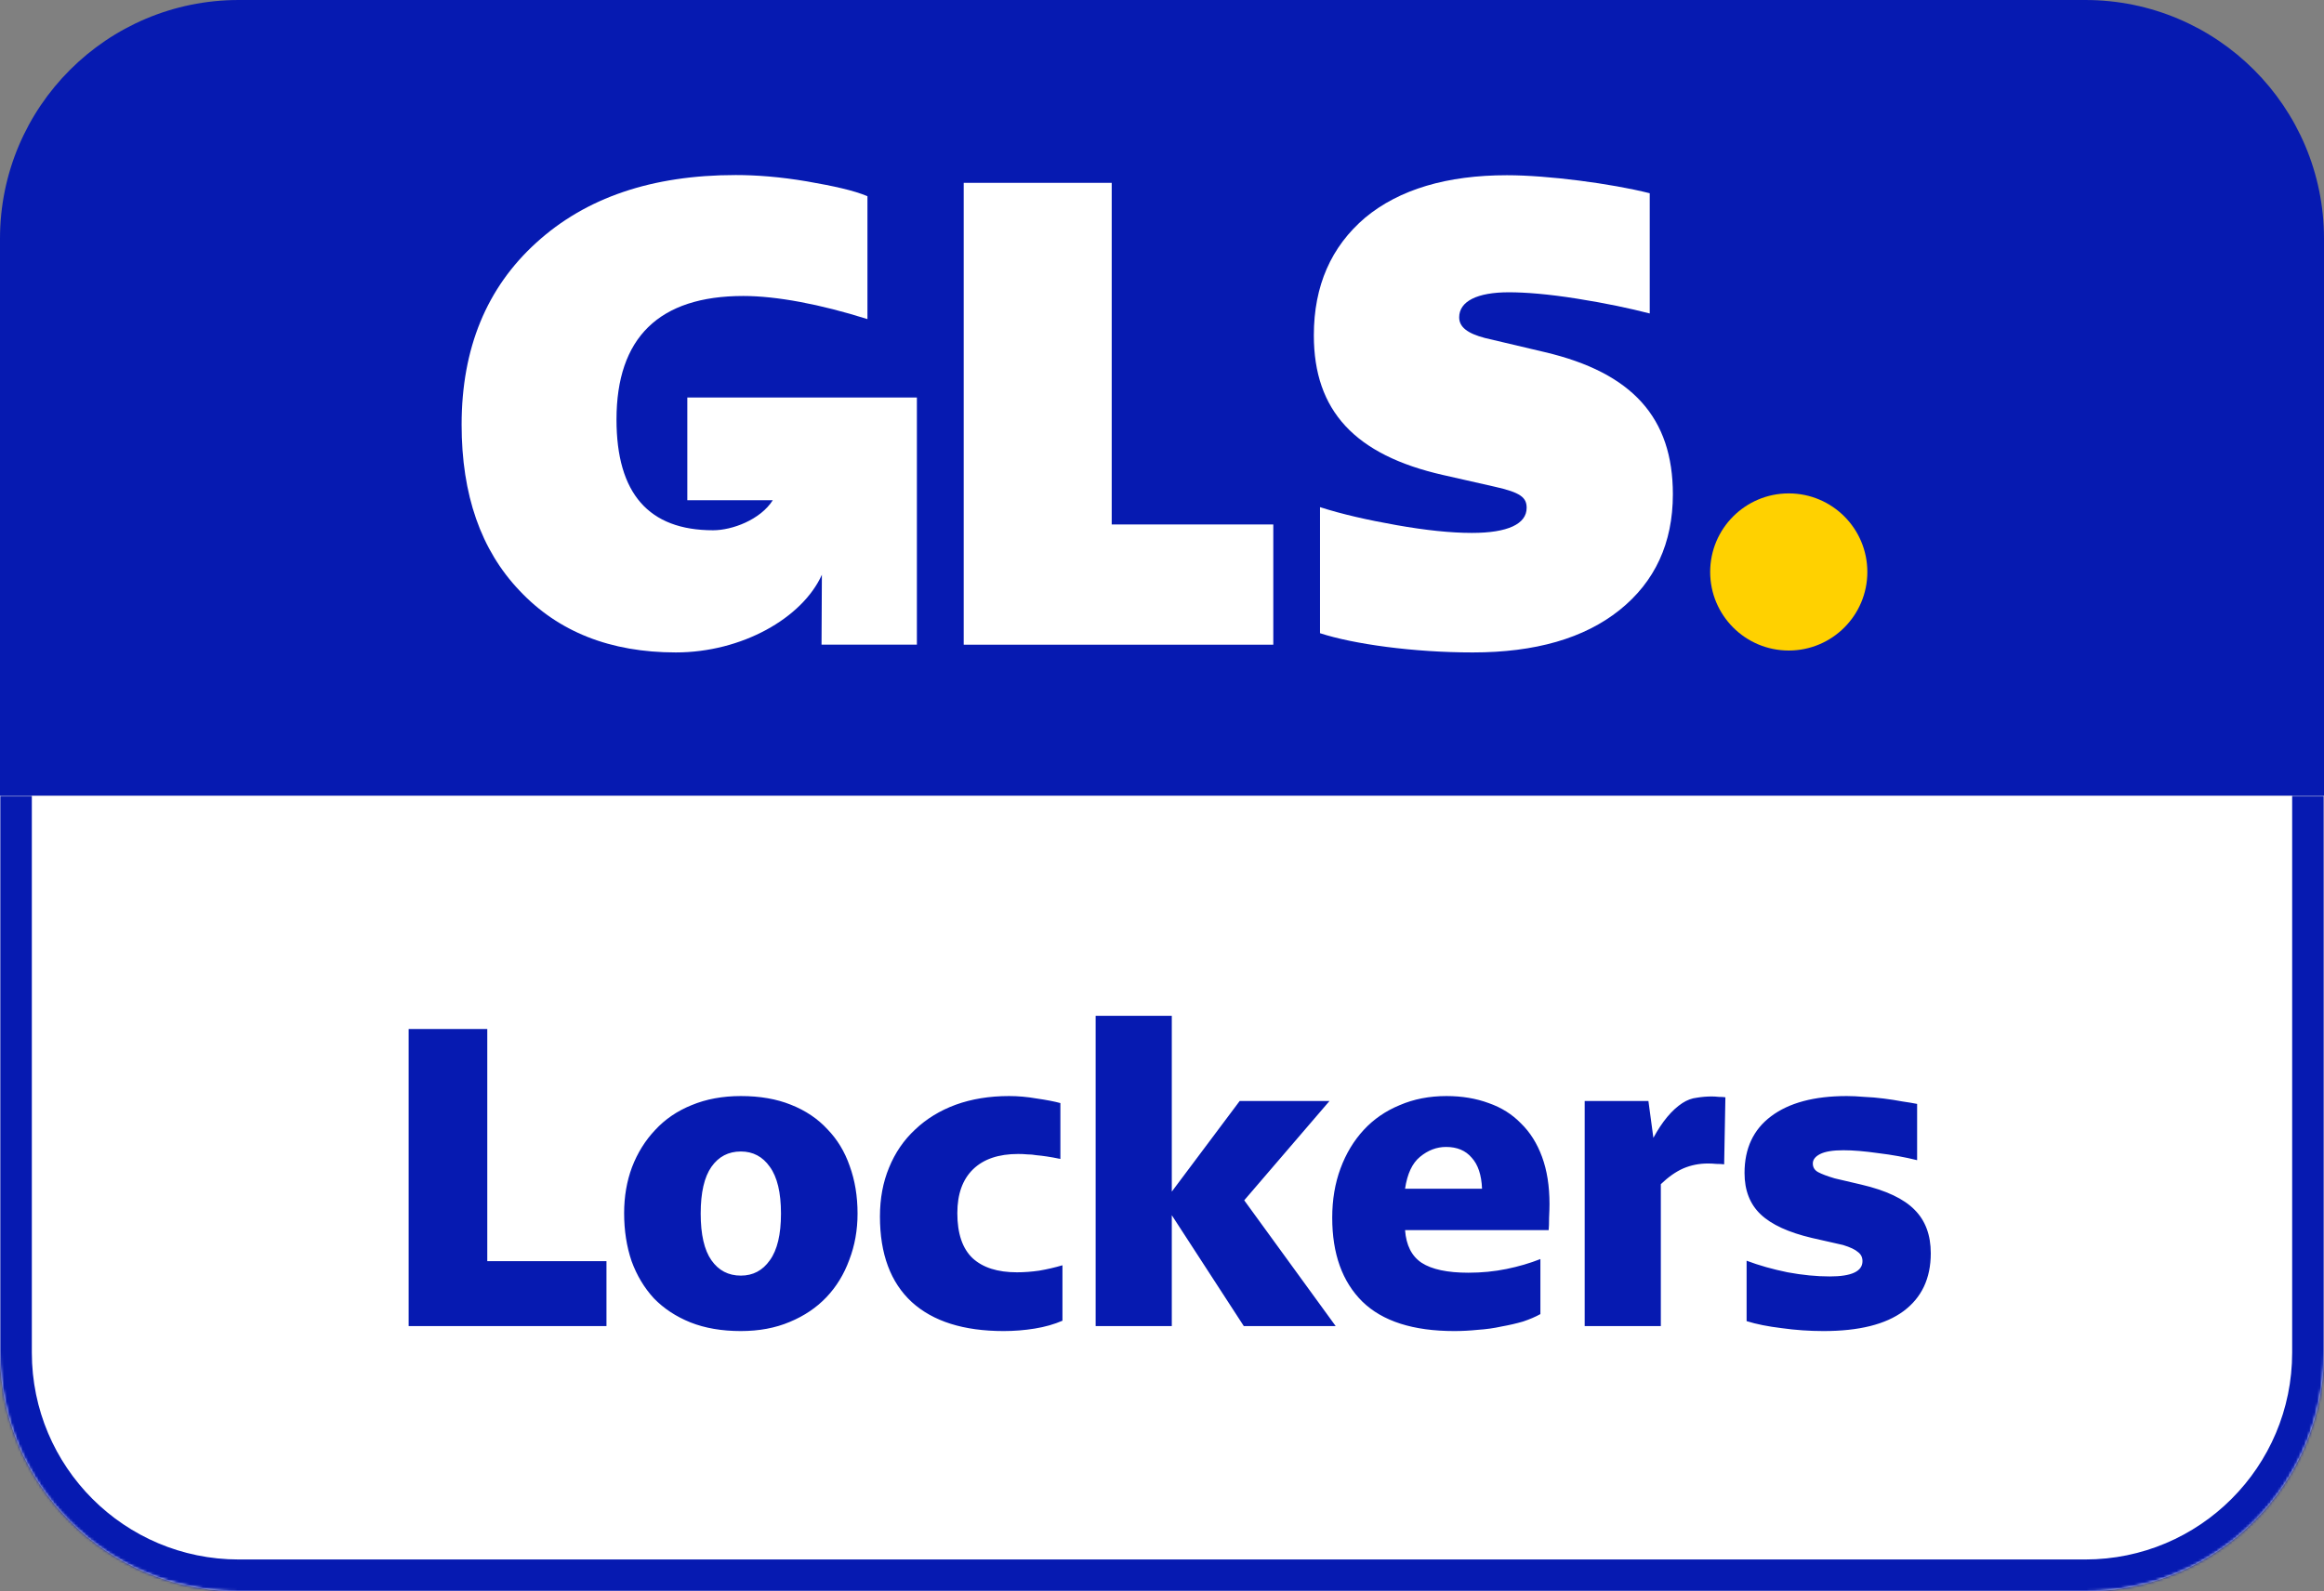 <svg width="876" height="600" viewBox="0 0 876 600" fill="none" xmlns="http://www.w3.org/2000/svg">
<rect x="0" y="0" width="876" height="600" fill="#808080" stroke="none"/>
<mask id="path-1-inside-1_90_185" fill="white">
<path d="M0 300H876V510C876 559.706 835.706 600 786 600H90C40.294 600 0 559.706 0 510V300Z"/>
</mask>
<path d="M0 300H876V510C876 559.706 835.706 600 786 600H90C40.294 600 0 559.706 0 510V300Z" fill="white"/>
<path d="M0 300H876H0ZM888 510C888 566.333 842.333 612 786 612H90C33.667 612 -12 566.333 -12 510H12C12 553.078 46.922 588 90 588H786C829.078 588 864 553.078 864 510H888ZM90 612C33.667 612 -12 566.333 -12 510V300H12V510C12 553.078 46.922 588 90 588V612ZM888 300V510C888 566.333 842.333 612 786 612V588C829.078 588 864 553.078 864 510V300H888Z" fill="#061AB1" mask="url(#path-1-inside-1_90_185)"/>
<path d="M0 90C0 40.294 40.294 0 90 0H786C835.706 0 876 40.294 876 90V300H0V90Z" fill="#061AB1"/>
<path d="M674.246 245.28C690.606 245.28 703.869 232.018 703.869 215.658C703.869 199.298 690.606 186.035 674.246 186.035C657.885 186.035 644.625 199.298 644.625 215.658C644.625 232.018 657.885 245.28 674.246 245.28Z" fill="#FFD100"/>
<path d="M259.073 149.875V188.617H291.292C286.565 196.006 275.981 199.934 268.792 199.934C244.562 199.934 232.379 186.088 232.379 158.195C232.379 127.375 248.355 111.598 280.174 111.598C292.756 111.598 309.265 114.728 326.972 120.319V73.988C321.846 71.791 314.124 70.127 304.205 68.396C294.02 66.665 285.034 66 277.312 66C245.76 66 220.797 74.521 202.158 91.495C183.453 108.47 174 131.302 174 160.126C174 186.553 181.256 207.388 195.834 222.699C210.412 238.209 230.049 245.998 254.746 245.998C279.576 245.998 302.408 233.084 309.797 216.708L309.664 243.068H345.61V149.875H259.073Z" fill="white"/>
<path d="M363.258 243.082V68.941H419.041V197.749H479.951V243.082H363.258Z" fill="white"/>
<path d="M497.563 238.746V191.216C505.818 193.879 515.537 196.076 526.455 198.006C537.372 199.937 546.823 200.935 554.811 200.935C568.391 200.935 575.448 197.54 575.448 191.483C575.448 187.622 573.252 185.692 563.333 183.495L543.962 179.102C510.745 171.579 495.234 154.871 495.234 126.447C495.234 107.741 501.758 92.964 514.606 82.047C527.455 71.395 545.425 66.07 567.992 66.07C583.503 66.07 607.266 69.2 621.845 72.86V118.193C614.322 116.262 605.335 114.332 594.42 112.601C583.503 110.87 575.049 110.205 568.724 110.205C556.81 110.205 550.018 113.6 550.018 119.657C550.018 123.318 553.148 125.715 559.737 127.446L582.304 132.771C615.322 140.559 630.565 157.534 630.565 186.357C630.565 204.796 623.776 219.374 610.464 230.026C597.149 240.676 578.711 246.001 555.144 246.001C532.779 246.001 510.212 242.873 497.563 238.746Z" fill="white"/>
<path d="M154.033 500V387.992H183.673V475.508H228.601V500H154.033ZM279.249 501.872C272.073 501.872 265.729 500.78 260.217 498.596C254.809 496.412 250.233 493.396 246.489 489.548C242.849 485.596 240.041 480.916 238.065 475.508C236.193 469.996 235.257 463.964 235.257 457.412C235.257 451.172 236.245 445.4 238.221 440.096C240.301 434.688 243.213 430.008 246.957 426.056C250.701 422 255.277 418.88 260.685 416.696C266.197 414.408 272.385 413.264 279.249 413.264C286.425 413.264 292.717 414.356 298.125 416.54C303.637 418.724 308.213 421.792 311.853 425.744C315.597 429.592 318.405 434.22 320.277 439.628C322.253 445.036 323.241 451.016 323.241 457.568C323.241 463.808 322.201 469.632 320.121 475.04C318.145 480.448 315.285 485.128 311.541 489.08C307.797 493.032 303.169 496.152 297.657 498.44C292.249 500.728 286.113 501.872 279.249 501.872ZM279.249 480.968C283.825 480.968 287.465 479.044 290.169 475.196C292.977 471.348 294.381 465.472 294.381 457.568C294.381 449.664 292.977 443.788 290.169 439.94C287.465 436.092 283.825 434.168 279.249 434.168C274.569 434.168 270.877 436.092 268.173 439.94C265.469 443.788 264.117 449.664 264.117 457.568C264.117 465.472 265.469 471.348 268.173 475.196C270.877 479.044 274.569 480.968 279.249 480.968ZM400.479 497.972C397.359 499.324 393.875 500.312 390.027 500.936C386.179 501.56 382.279 501.872 378.327 501.872C363.247 501.872 351.703 498.232 343.695 490.952C335.687 483.568 331.683 472.804 331.683 458.66C331.683 451.9 332.827 445.764 335.115 440.252C337.403 434.636 340.679 429.852 344.943 425.9C349.207 421.844 354.303 418.724 360.231 416.54C366.263 414.356 372.971 413.264 380.355 413.264C383.787 413.264 387.271 413.576 390.807 414.2C394.447 414.72 397.411 415.292 399.699 415.916V436.976C397.723 436.56 396.007 436.248 394.551 436.04C393.199 435.832 391.899 435.676 390.651 435.572C389.507 435.364 388.363 435.26 387.219 435.26C386.179 435.156 385.035 435.104 383.787 435.104C376.403 435.104 370.735 437.028 366.783 440.876C362.831 444.724 360.855 450.236 360.855 457.412C360.855 465.108 362.779 470.776 366.627 474.416C370.475 477.952 376.039 479.72 383.319 479.72C386.023 479.72 388.831 479.512 391.743 479.096C394.759 478.576 397.671 477.9 400.479 477.068V497.972ZM468.836 500L441.692 458.192V500H412.988V383H441.692V449.3L467.276 415.136H501.128L468.992 452.576L503.468 500H468.836ZM580.631 495.476C578.759 496.516 576.575 497.452 574.079 498.284C571.583 499.012 568.879 499.636 565.967 500.156C563.159 500.78 560.195 501.196 557.075 501.404C554.059 501.716 551.095 501.872 548.183 501.872C532.687 501.872 521.143 498.18 513.551 490.796C505.959 483.308 502.163 472.752 502.163 459.128C502.163 452.368 503.203 446.18 505.283 440.564C507.363 434.948 510.275 430.112 514.019 426.056C517.763 422 522.287 418.88 527.591 416.696C532.895 414.408 538.771 413.264 545.219 413.264C551.043 413.264 556.347 414.148 561.131 415.916C565.915 417.58 569.971 420.128 573.299 423.56C576.731 426.888 579.383 431.1 581.255 436.196C583.127 441.292 584.063 447.22 584.063 453.98C584.063 455.228 584.011 456.944 583.907 459.128C583.907 461.208 583.855 462.768 583.751 463.808H529.619C530.035 469.528 532.115 473.636 535.859 476.132C539.707 478.628 545.583 479.876 553.487 479.876C558.479 479.876 563.263 479.408 567.839 478.472C572.415 477.536 576.679 476.288 580.631 474.728V495.476ZM558.635 448.208C558.427 443.008 557.127 439.108 554.735 436.508C552.447 433.804 549.223 432.452 545.063 432.452C541.527 432.452 538.251 433.7 535.235 436.196C532.323 438.588 530.451 442.592 529.619 448.208H558.635ZM597.324 500V415.136H621.348L623.22 429.02C626.548 422.884 630.188 418.516 634.14 415.916C635.908 414.772 637.728 414.096 639.6 413.888C641.472 413.576 643.344 413.42 645.216 413.42C646.048 413.42 646.932 413.472 647.868 413.576C648.908 413.576 649.74 413.628 650.364 413.732L649.896 439.004C649.064 438.9 648.076 438.848 646.932 438.848C645.892 438.744 644.852 438.692 643.812 438.692C640.484 438.692 637.364 439.316 634.452 440.564C631.644 441.812 628.836 443.788 626.028 446.492V500H597.324ZM683.007 466.772C674.167 464.692 667.719 461.728 663.663 457.88C659.607 454.032 657.579 448.832 657.579 442.28C657.579 433.024 660.907 425.9 667.563 420.908C674.323 415.812 683.839 413.264 696.111 413.264C698.087 413.264 700.271 413.368 702.663 413.576C705.159 413.68 707.603 413.888 709.995 414.2C712.491 414.512 714.831 414.876 717.015 415.292C719.199 415.604 721.071 415.916 722.631 416.228V437.444C718.055 436.3 713.167 435.416 707.967 434.792C702.871 434.064 698.503 433.7 694.863 433.7C690.911 433.7 687.999 434.168 686.127 435.104C684.255 436.04 683.319 437.236 683.319 438.692C683.319 440.148 683.995 441.24 685.347 441.968C686.699 442.696 688.779 443.476 691.587 444.308L701.571 446.648C710.931 448.832 717.639 452.004 721.695 456.164C725.751 460.22 727.779 465.68 727.779 472.544C727.779 482.008 724.347 489.288 717.483 494.384C710.723 499.376 700.687 501.872 687.375 501.872C682.071 501.872 676.819 501.508 671.619 500.78C666.419 500.156 661.999 499.272 658.359 498.128V475.352C663.039 477.12 668.187 478.576 673.803 479.72C679.419 480.76 684.723 481.28 689.715 481.28C697.931 481.28 702.039 479.356 702.039 475.508C702.039 474.052 701.467 472.908 700.323 472.076C699.283 471.14 697.411 470.256 694.707 469.424L683.007 466.772Z" fill="#061AB1"/>
</svg>
